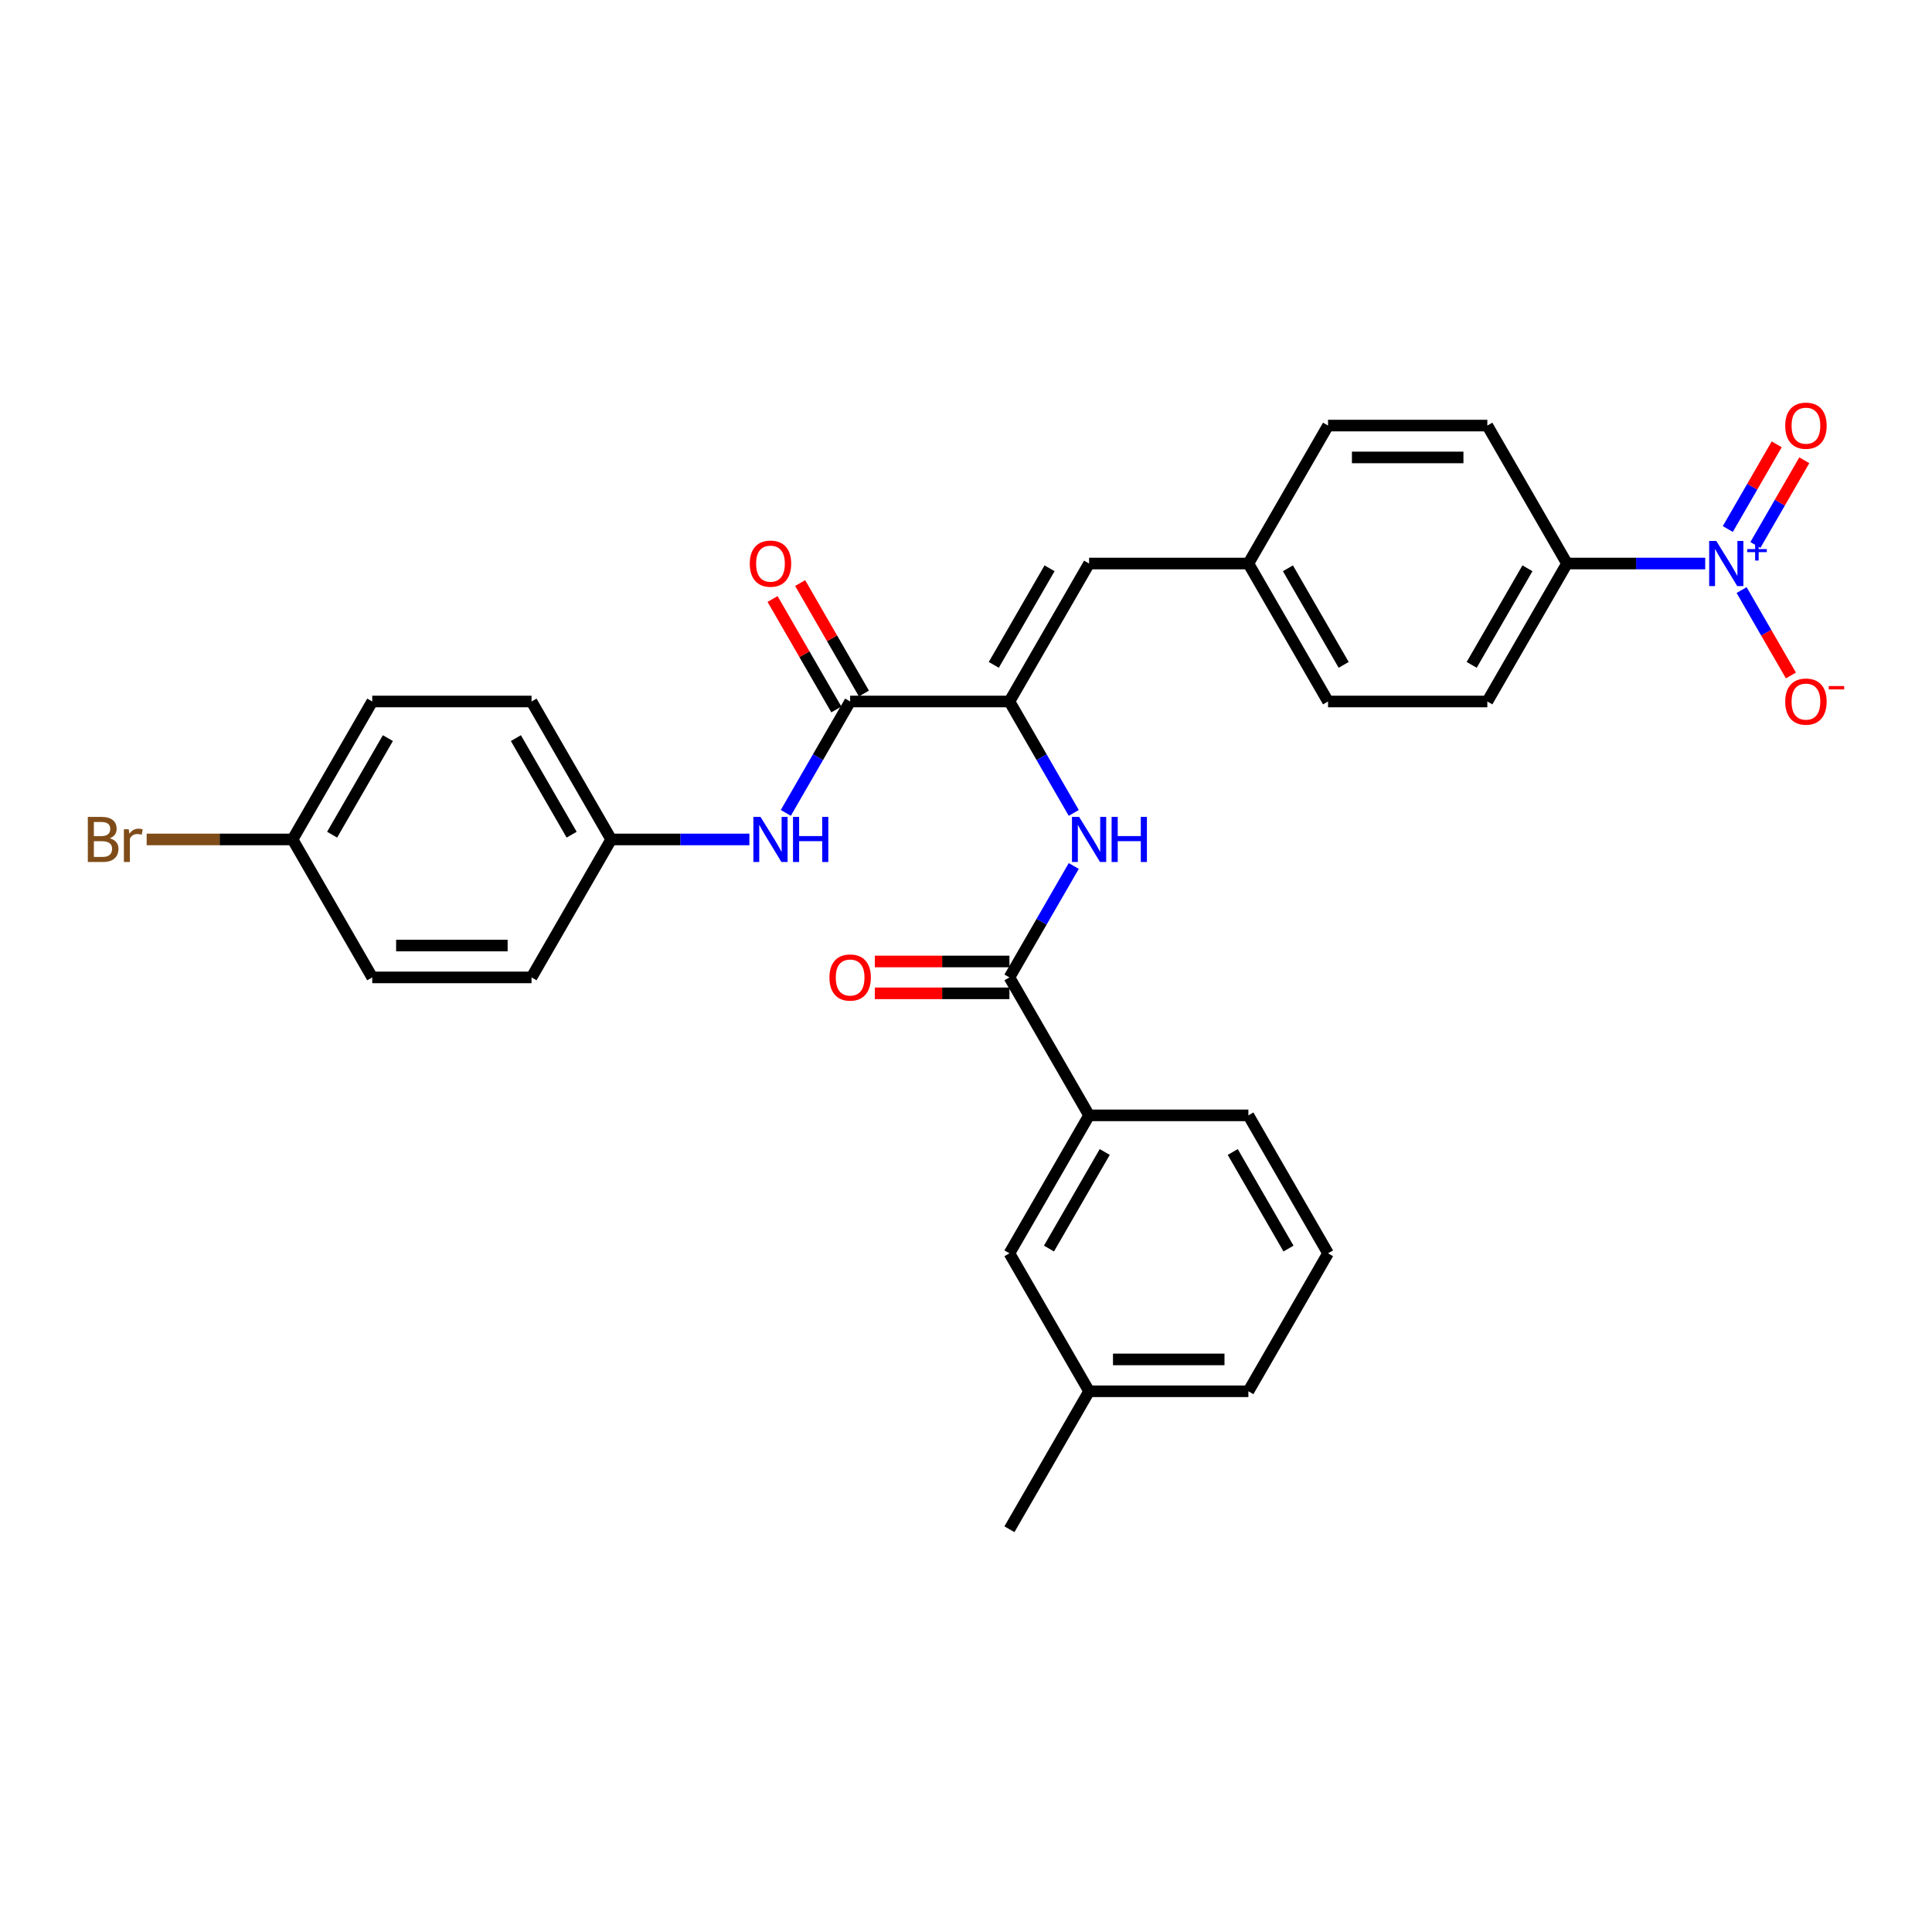 <?xml version='1.0' encoding='iso-8859-1'?>
<svg version='1.1' baseProfile='full'
              xmlns='http://www.w3.org/2000/svg'
                      xmlns:rdkit='http://www.rdkit.org/xml'
                      xmlns:xlink='http://www.w3.org/1999/xlink'
                  xml:space='preserve'
width='1000px' height='1000px' viewBox='0 0 1000 1000'>
<!-- END OF HEADER -->
<rect style='opacity:1.0;fill:#FFFFFF;stroke:none' width='1000' height='1000' x='0' y='0'> </rect>
<path class='bond-6' d='M 882.606,291.683 L 846.837,291.683' style='fill:none;fill-rule:evenodd;stroke:#0000FF;stroke-width:6px;stroke-linecap:butt;stroke-linejoin:miter;stroke-opacity:1' />
<path class='bond-6' d='M 846.837,291.683 L 811.069,291.683' style='fill:none;fill-rule:evenodd;stroke:#000000;stroke-width:6px;stroke-linecap:butt;stroke-linejoin:miter;stroke-opacity:1' />
<path class='bond-8' d='M 901.453,305.42 L 914.212,327.519' style='fill:none;fill-rule:evenodd;stroke:#0000FF;stroke-width:6px;stroke-linecap:butt;stroke-linejoin:miter;stroke-opacity:1' />
<path class='bond-8' d='M 914.212,327.519 L 926.971,349.618' style='fill:none;fill-rule:evenodd;stroke:#FF0000;stroke-width:6px;stroke-linecap:butt;stroke-linejoin:miter;stroke-opacity:1' />
<path class='bond-9' d='M 908.594,282.069 L 921.248,260.151' style='fill:none;fill-rule:evenodd;stroke:#0000FF;stroke-width:6px;stroke-linecap:butt;stroke-linejoin:miter;stroke-opacity:1' />
<path class='bond-9' d='M 921.248,260.151 L 933.902,238.234' style='fill:none;fill-rule:evenodd;stroke:#FF0000;stroke-width:6px;stroke-linecap:butt;stroke-linejoin:miter;stroke-opacity:1' />
<path class='bond-9' d='M 894.313,273.824 L 906.967,251.906' style='fill:none;fill-rule:evenodd;stroke:#0000FF;stroke-width:6px;stroke-linecap:butt;stroke-linejoin:miter;stroke-opacity:1' />
<path class='bond-9' d='M 906.967,251.906 L 919.621,229.988' style='fill:none;fill-rule:evenodd;stroke:#FF0000;stroke-width:6px;stroke-linecap:butt;stroke-linejoin:miter;stroke-opacity:1' />
<path class='bond-0' d='M 522.481,363.09 L 563.708,291.683' style='fill:none;fill-rule:evenodd;stroke:#000000;stroke-width:6px;stroke-linecap:butt;stroke-linejoin:miter;stroke-opacity:1' />
<path class='bond-0' d='M 514.384,344.134 L 543.243,294.149' style='fill:none;fill-rule:evenodd;stroke:#000000;stroke-width:6px;stroke-linecap:butt;stroke-linejoin:miter;stroke-opacity:1' />
<path class='bond-1' d='M 522.481,363.09 L 440.028,363.09' style='fill:none;fill-rule:evenodd;stroke:#000000;stroke-width:6px;stroke-linecap:butt;stroke-linejoin:miter;stroke-opacity:1' />
<path class='bond-3' d='M 522.481,363.09 L 539.129,391.925' style='fill:none;fill-rule:evenodd;stroke:#000000;stroke-width:6px;stroke-linecap:butt;stroke-linejoin:miter;stroke-opacity:1' />
<path class='bond-3' d='M 539.129,391.925 L 555.777,420.76' style='fill:none;fill-rule:evenodd;stroke:#0000FF;stroke-width:6px;stroke-linecap:butt;stroke-linejoin:miter;stroke-opacity:1' />
<path class='bond-5' d='M 440.028,363.09 L 423.38,391.925' style='fill:none;fill-rule:evenodd;stroke:#000000;stroke-width:6px;stroke-linecap:butt;stroke-linejoin:miter;stroke-opacity:1' />
<path class='bond-5' d='M 423.38,391.925 L 406.732,420.76' style='fill:none;fill-rule:evenodd;stroke:#0000FF;stroke-width:6px;stroke-linecap:butt;stroke-linejoin:miter;stroke-opacity:1' />
<path class='bond-10' d='M 447.169,358.967 L 430.663,330.38' style='fill:none;fill-rule:evenodd;stroke:#000000;stroke-width:6px;stroke-linecap:butt;stroke-linejoin:miter;stroke-opacity:1' />
<path class='bond-10' d='M 430.663,330.38 L 414.158,301.792' style='fill:none;fill-rule:evenodd;stroke:#FF0000;stroke-width:6px;stroke-linecap:butt;stroke-linejoin:miter;stroke-opacity:1' />
<path class='bond-10' d='M 432.887,367.213 L 416.382,338.625' style='fill:none;fill-rule:evenodd;stroke:#000000;stroke-width:6px;stroke-linecap:butt;stroke-linejoin:miter;stroke-opacity:1' />
<path class='bond-10' d='M 416.382,338.625 L 399.877,310.037' style='fill:none;fill-rule:evenodd;stroke:#FF0000;stroke-width:6px;stroke-linecap:butt;stroke-linejoin:miter;stroke-opacity:1' />
<path class='bond-2' d='M 522.481,505.904 L 539.129,477.069' style='fill:none;fill-rule:evenodd;stroke:#000000;stroke-width:6px;stroke-linecap:butt;stroke-linejoin:miter;stroke-opacity:1' />
<path class='bond-2' d='M 539.129,477.069 L 555.777,448.234' style='fill:none;fill-rule:evenodd;stroke:#0000FF;stroke-width:6px;stroke-linecap:butt;stroke-linejoin:miter;stroke-opacity:1' />
<path class='bond-7' d='M 522.481,505.904 L 563.708,577.311' style='fill:none;fill-rule:evenodd;stroke:#000000;stroke-width:6px;stroke-linecap:butt;stroke-linejoin:miter;stroke-opacity:1' />
<path class='bond-11' d='M 522.481,497.658 L 487.645,497.658' style='fill:none;fill-rule:evenodd;stroke:#000000;stroke-width:6px;stroke-linecap:butt;stroke-linejoin:miter;stroke-opacity:1' />
<path class='bond-11' d='M 487.645,497.658 L 452.808,497.658' style='fill:none;fill-rule:evenodd;stroke:#FF0000;stroke-width:6px;stroke-linecap:butt;stroke-linejoin:miter;stroke-opacity:1' />
<path class='bond-11' d='M 522.481,514.149 L 487.645,514.149' style='fill:none;fill-rule:evenodd;stroke:#000000;stroke-width:6px;stroke-linecap:butt;stroke-linejoin:miter;stroke-opacity:1' />
<path class='bond-11' d='M 487.645,514.149 L 452.808,514.149' style='fill:none;fill-rule:evenodd;stroke:#FF0000;stroke-width:6px;stroke-linecap:butt;stroke-linejoin:miter;stroke-opacity:1' />
<path class='bond-4' d='M 563.708,291.683 L 646.162,291.683' style='fill:none;fill-rule:evenodd;stroke:#000000;stroke-width:6px;stroke-linecap:butt;stroke-linejoin:miter;stroke-opacity:1' />
<path class='bond-16' d='M 387.884,434.497 L 352.116,434.497' style='fill:none;fill-rule:evenodd;stroke:#0000FF;stroke-width:6px;stroke-linecap:butt;stroke-linejoin:miter;stroke-opacity:1' />
<path class='bond-16' d='M 352.116,434.497 L 316.348,434.497' style='fill:none;fill-rule:evenodd;stroke:#000000;stroke-width:6px;stroke-linecap:butt;stroke-linejoin:miter;stroke-opacity:1' />
<path class='bond-14' d='M 811.069,291.683 L 769.842,363.09' style='fill:none;fill-rule:evenodd;stroke:#000000;stroke-width:6px;stroke-linecap:butt;stroke-linejoin:miter;stroke-opacity:1' />
<path class='bond-14' d='M 790.604,294.149 L 761.745,344.134' style='fill:none;fill-rule:evenodd;stroke:#000000;stroke-width:6px;stroke-linecap:butt;stroke-linejoin:miter;stroke-opacity:1' />
<path class='bond-15' d='M 811.069,291.683 L 769.842,220.276' style='fill:none;fill-rule:evenodd;stroke:#000000;stroke-width:6px;stroke-linecap:butt;stroke-linejoin:miter;stroke-opacity:1' />
<path class='bond-12' d='M 563.708,577.311 L 522.481,648.717' style='fill:none;fill-rule:evenodd;stroke:#000000;stroke-width:6px;stroke-linecap:butt;stroke-linejoin:miter;stroke-opacity:1' />
<path class='bond-12' d='M 571.806,596.267 L 542.947,646.252' style='fill:none;fill-rule:evenodd;stroke:#000000;stroke-width:6px;stroke-linecap:butt;stroke-linejoin:miter;stroke-opacity:1' />
<path class='bond-26' d='M 563.708,577.311 L 646.162,577.311' style='fill:none;fill-rule:evenodd;stroke:#000000;stroke-width:6px;stroke-linecap:butt;stroke-linejoin:miter;stroke-opacity:1' />
<path class='bond-20' d='M 522.481,648.717 L 563.708,720.124' style='fill:none;fill-rule:evenodd;stroke:#000000;stroke-width:6px;stroke-linecap:butt;stroke-linejoin:miter;stroke-opacity:1' />
<path class='bond-13' d='M 646.162,291.683 L 687.389,220.276' style='fill:none;fill-rule:evenodd;stroke:#000000;stroke-width:6px;stroke-linecap:butt;stroke-linejoin:miter;stroke-opacity:1' />
<path class='bond-30' d='M 646.162,291.683 L 687.389,363.09' style='fill:none;fill-rule:evenodd;stroke:#000000;stroke-width:6px;stroke-linecap:butt;stroke-linejoin:miter;stroke-opacity:1' />
<path class='bond-30' d='M 666.627,294.149 L 695.486,344.134' style='fill:none;fill-rule:evenodd;stroke:#000000;stroke-width:6px;stroke-linecap:butt;stroke-linejoin:miter;stroke-opacity:1' />
<path class='bond-19' d='M 769.842,363.09 L 687.389,363.09' style='fill:none;fill-rule:evenodd;stroke:#000000;stroke-width:6px;stroke-linecap:butt;stroke-linejoin:miter;stroke-opacity:1' />
<path class='bond-18' d='M 769.842,220.276 L 687.389,220.276' style='fill:none;fill-rule:evenodd;stroke:#000000;stroke-width:6px;stroke-linecap:butt;stroke-linejoin:miter;stroke-opacity:1' />
<path class='bond-18' d='M 757.474,236.767 L 699.757,236.767' style='fill:none;fill-rule:evenodd;stroke:#000000;stroke-width:6px;stroke-linecap:butt;stroke-linejoin:miter;stroke-opacity:1' />
<path class='bond-22' d='M 316.348,434.497 L 275.121,505.904' style='fill:none;fill-rule:evenodd;stroke:#000000;stroke-width:6px;stroke-linecap:butt;stroke-linejoin:miter;stroke-opacity:1' />
<path class='bond-23' d='M 316.348,434.497 L 275.121,363.09' style='fill:none;fill-rule:evenodd;stroke:#000000;stroke-width:6px;stroke-linecap:butt;stroke-linejoin:miter;stroke-opacity:1' />
<path class='bond-23' d='M 295.882,432.031 L 267.023,382.046' style='fill:none;fill-rule:evenodd;stroke:#000000;stroke-width:6px;stroke-linecap:butt;stroke-linejoin:miter;stroke-opacity:1' />
<path class='bond-17' d='M 151.44,434.497 L 192.667,363.09' style='fill:none;fill-rule:evenodd;stroke:#000000;stroke-width:6px;stroke-linecap:butt;stroke-linejoin:miter;stroke-opacity:1' />
<path class='bond-17' d='M 171.906,432.031 L 200.765,382.046' style='fill:none;fill-rule:evenodd;stroke:#000000;stroke-width:6px;stroke-linecap:butt;stroke-linejoin:miter;stroke-opacity:1' />
<path class='bond-21' d='M 151.44,434.497 L 113.677,434.497' style='fill:none;fill-rule:evenodd;stroke:#000000;stroke-width:6px;stroke-linecap:butt;stroke-linejoin:miter;stroke-opacity:1' />
<path class='bond-21' d='M 113.677,434.497 L 75.913,434.497' style='fill:none;fill-rule:evenodd;stroke:#7F4C19;stroke-width:6px;stroke-linecap:butt;stroke-linejoin:miter;stroke-opacity:1' />
<path class='bond-31' d='M 151.44,434.497 L 192.667,505.904' style='fill:none;fill-rule:evenodd;stroke:#000000;stroke-width:6px;stroke-linecap:butt;stroke-linejoin:miter;stroke-opacity:1' />
<path class='bond-29' d='M 563.708,720.124 L 522.481,791.531' style='fill:none;fill-rule:evenodd;stroke:#000000;stroke-width:6px;stroke-linecap:butt;stroke-linejoin:miter;stroke-opacity:1' />
<path class='bond-32' d='M 563.708,720.124 L 646.162,720.124' style='fill:none;fill-rule:evenodd;stroke:#000000;stroke-width:6px;stroke-linecap:butt;stroke-linejoin:miter;stroke-opacity:1' />
<path class='bond-32' d='M 576.076,703.634 L 633.794,703.634' style='fill:none;fill-rule:evenodd;stroke:#000000;stroke-width:6px;stroke-linecap:butt;stroke-linejoin:miter;stroke-opacity:1' />
<path class='bond-25' d='M 275.121,505.904 L 192.667,505.904' style='fill:none;fill-rule:evenodd;stroke:#000000;stroke-width:6px;stroke-linecap:butt;stroke-linejoin:miter;stroke-opacity:1' />
<path class='bond-25' d='M 262.753,489.413 L 205.035,489.413' style='fill:none;fill-rule:evenodd;stroke:#000000;stroke-width:6px;stroke-linecap:butt;stroke-linejoin:miter;stroke-opacity:1' />
<path class='bond-24' d='M 275.121,363.09 L 192.667,363.09' style='fill:none;fill-rule:evenodd;stroke:#000000;stroke-width:6px;stroke-linecap:butt;stroke-linejoin:miter;stroke-opacity:1' />
<path class='bond-27' d='M 646.162,577.311 L 687.389,648.717' style='fill:none;fill-rule:evenodd;stroke:#000000;stroke-width:6px;stroke-linecap:butt;stroke-linejoin:miter;stroke-opacity:1' />
<path class='bond-27' d='M 638.064,596.267 L 666.923,646.252' style='fill:none;fill-rule:evenodd;stroke:#000000;stroke-width:6px;stroke-linecap:butt;stroke-linejoin:miter;stroke-opacity:1' />
<path class='bond-28' d='M 687.389,648.717 L 646.162,720.124' style='fill:none;fill-rule:evenodd;stroke:#000000;stroke-width:6px;stroke-linecap:butt;stroke-linejoin:miter;stroke-opacity:1' />
<path  class='atom-0' d='M 888.361 280.008
L 896.013 292.376
Q 896.771 293.596, 897.992 295.806
Q 899.212 298.015, 899.278 298.147
L 899.278 280.008
L 902.378 280.008
L 902.378 303.358
L 899.179 303.358
L 890.966 289.836
Q 890.01 288.253, 888.988 286.439
Q 887.998 284.625, 887.701 284.064
L 887.701 303.358
L 884.667 303.358
L 884.667 280.008
L 888.361 280.008
' fill='#0000FF'/>
<path  class='atom-0' d='M 904.337 284.217
L 908.451 284.217
L 908.451 279.885
L 910.28 279.885
L 910.28 284.217
L 914.503 284.217
L 914.503 285.784
L 910.28 285.784
L 910.28 290.137
L 908.451 290.137
L 908.451 285.784
L 904.337 285.784
L 904.337 284.217
' fill='#0000FF'/>
<path  class='atom-4' d='M 558.547 422.821
L 566.198 435.189
Q 566.957 436.41, 568.177 438.619
Q 569.398 440.829, 569.464 440.961
L 569.464 422.821
L 572.564 422.821
L 572.564 446.172
L 569.365 446.172
L 561.152 432.65
Q 560.196 431.067, 559.173 429.253
Q 558.184 427.439, 557.887 426.878
L 557.887 446.172
L 554.853 446.172
L 554.853 422.821
L 558.547 422.821
' fill='#0000FF'/>
<path  class='atom-4' d='M 575.367 422.821
L 578.533 422.821
L 578.533 432.749
L 590.473 432.749
L 590.473 422.821
L 593.639 422.821
L 593.639 446.172
L 590.473 446.172
L 590.473 435.387
L 578.533 435.387
L 578.533 446.172
L 575.367 446.172
L 575.367 422.821
' fill='#0000FF'/>
<path  class='atom-6' d='M 393.64 422.821
L 401.291 435.189
Q 402.05 436.41, 403.27 438.619
Q 404.49 440.829, 404.556 440.961
L 404.556 422.821
L 407.657 422.821
L 407.657 446.172
L 404.457 446.172
L 396.245 432.65
Q 395.289 431.067, 394.266 429.253
Q 393.277 427.439, 392.98 426.878
L 392.98 446.172
L 389.946 446.172
L 389.946 422.821
L 393.64 422.821
' fill='#0000FF'/>
<path  class='atom-6' d='M 410.46 422.821
L 413.626 422.821
L 413.626 432.749
L 425.566 432.749
L 425.566 422.821
L 428.732 422.821
L 428.732 446.172
L 425.566 446.172
L 425.566 435.387
L 413.626 435.387
L 413.626 446.172
L 410.46 446.172
L 410.46 422.821
' fill='#0000FF'/>
<path  class='atom-9' d='M 924.03 363.156
Q 924.03 357.549, 926.801 354.416
Q 929.571 351.283, 934.749 351.283
Q 939.927 351.283, 942.698 354.416
Q 945.468 357.549, 945.468 363.156
Q 945.468 368.829, 942.665 372.061
Q 939.861 375.26, 934.749 375.26
Q 929.604 375.26, 926.801 372.061
Q 924.03 368.862, 924.03 363.156
M 934.749 372.622
Q 938.311 372.622, 940.224 370.247
Q 942.17 367.839, 942.17 363.156
Q 942.17 358.571, 940.224 356.263
Q 938.311 353.921, 934.749 353.921
Q 931.187 353.921, 929.241 356.23
Q 927.329 358.538, 927.329 363.156
Q 927.329 367.872, 929.241 370.247
Q 931.187 372.622, 934.749 372.622
' fill='#FF0000'/>
<path  class='atom-9' d='M 946.557 355.094
L 954.545 355.094
L 954.545 356.835
L 946.557 356.835
L 946.557 355.094
' fill='#FF0000'/>
<path  class='atom-10' d='M 924.03 220.342
Q 924.03 214.735, 926.801 211.602
Q 929.571 208.469, 934.749 208.469
Q 939.927 208.469, 942.698 211.602
Q 945.468 214.735, 945.468 220.342
Q 945.468 226.015, 942.665 229.247
Q 939.861 232.446, 934.749 232.446
Q 929.604 232.446, 926.801 229.247
Q 924.03 226.048, 924.03 220.342
M 934.749 229.808
Q 938.311 229.808, 940.224 227.433
Q 942.17 225.025, 942.17 220.342
Q 942.17 215.758, 940.224 213.449
Q 938.311 211.107, 934.749 211.107
Q 931.187 211.107, 929.241 213.416
Q 927.329 215.725, 927.329 220.342
Q 927.329 225.058, 929.241 227.433
Q 931.187 229.808, 934.749 229.808
' fill='#FF0000'/>
<path  class='atom-11' d='M 388.082 291.749
Q 388.082 286.142, 390.853 283.009
Q 393.623 279.876, 398.801 279.876
Q 403.979 279.876, 406.75 283.009
Q 409.52 286.142, 409.52 291.749
Q 409.52 297.422, 406.717 300.654
Q 403.913 303.853, 398.801 303.853
Q 393.656 303.853, 390.853 300.654
Q 388.082 297.455, 388.082 291.749
M 398.801 301.215
Q 402.363 301.215, 404.276 298.84
Q 406.222 296.432, 406.222 291.749
Q 406.222 287.165, 404.276 284.856
Q 402.363 282.514, 398.801 282.514
Q 395.239 282.514, 393.293 284.823
Q 391.38 287.132, 391.38 291.749
Q 391.38 296.465, 393.293 298.84
Q 395.239 301.215, 398.801 301.215
' fill='#FF0000'/>
<path  class='atom-12' d='M 429.309 505.97
Q 429.309 500.363, 432.079 497.23
Q 434.85 494.096, 440.028 494.096
Q 445.206 494.096, 447.976 497.23
Q 450.747 500.363, 450.747 505.97
Q 450.747 511.642, 447.943 514.875
Q 445.14 518.074, 440.028 518.074
Q 434.883 518.074, 432.079 514.875
Q 429.309 511.675, 429.309 505.97
M 440.028 515.435
Q 443.59 515.435, 445.503 513.061
Q 447.449 510.653, 447.449 505.97
Q 447.449 501.385, 445.503 499.077
Q 443.59 496.735, 440.028 496.735
Q 436.466 496.735, 434.52 499.044
Q 432.607 501.352, 432.607 505.97
Q 432.607 510.686, 434.52 513.061
Q 436.466 515.435, 440.028 515.435
' fill='#FF0000'/>
<path  class='atom-22' d='M 56.8 433.903
Q 59.043 434.53, 60.164 435.915
Q 61.319 437.267, 61.319 439.279
Q 61.319 442.511, 59.241 444.358
Q 57.196 446.172, 53.304 446.172
L 45.455 446.172
L 45.455 422.821
L 52.348 422.821
Q 56.338 422.821, 58.35 424.437
Q 60.362 426.054, 60.362 429.022
Q 60.362 432.551, 56.8 433.903
M 48.588 425.46
L 48.588 432.782
L 52.348 432.782
Q 54.656 432.782, 55.844 431.858
Q 57.064 430.902, 57.064 429.022
Q 57.064 425.46, 52.348 425.46
L 48.588 425.46
M 53.304 443.534
Q 55.58 443.534, 56.8 442.445
Q 58.02 441.357, 58.02 439.279
Q 58.02 437.366, 56.668 436.41
Q 55.349 435.42, 52.809 435.42
L 48.588 435.42
L 48.588 443.534
L 53.304 443.534
' fill='#7F4C19'/>
<path  class='atom-22' d='M 66.629 429.22
L 66.991 431.561
Q 68.772 428.923, 71.675 428.923
Q 72.598 428.923, 73.852 429.253
L 73.357 432.023
Q 71.939 431.693, 71.147 431.693
Q 69.762 431.693, 68.838 432.254
Q 67.948 432.782, 67.222 434.068
L 67.222 446.172
L 64.122 446.172
L 64.122 429.22
L 66.629 429.22
' fill='#7F4C19'/>
</svg>
